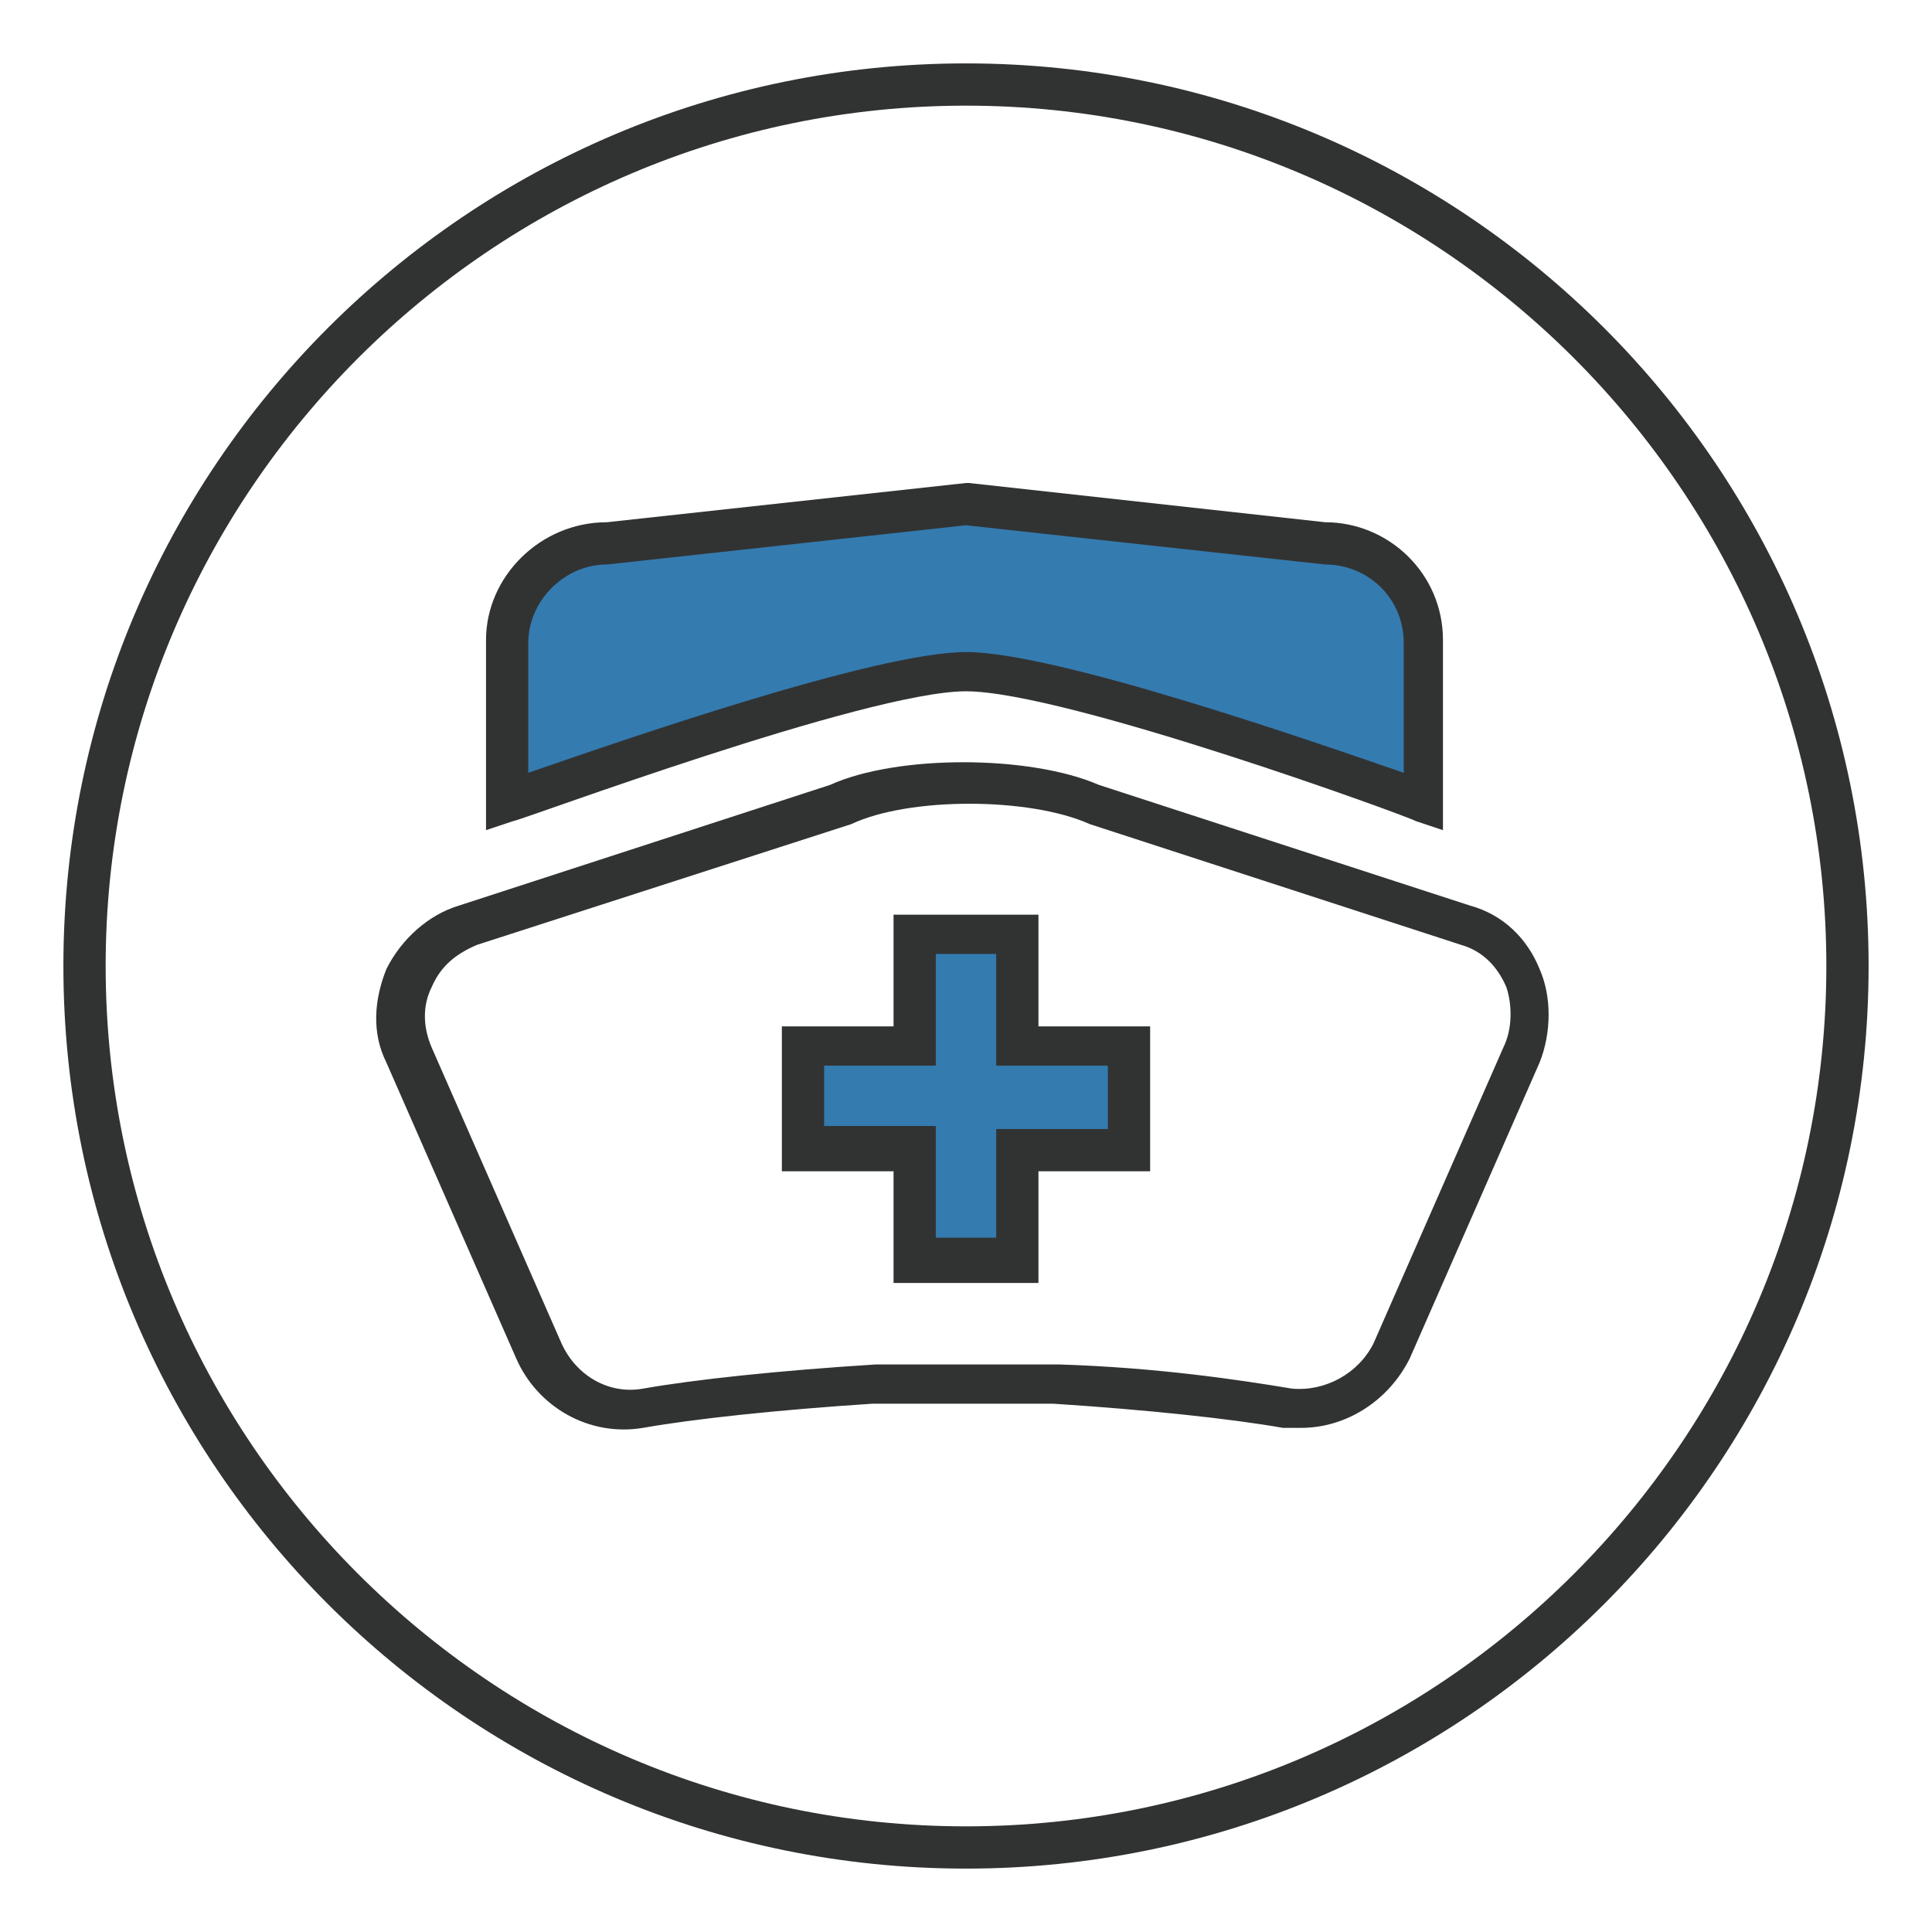 <?xml version="1.0" encoding="utf-8"?>
<!-- Generator: Adobe Illustrator 22.0.1, SVG Export Plug-In . SVG Version: 6.00 Build 0)  -->
<svg version="1.1" id="图层_1" xmlns="http://www.w3.org/2000/svg" xmlns:xlink="http://www.w3.org/1999/xlink" x="0px" y="0px"
	 viewBox="0 0 64 64" style="enable-background:new 0 0 64 64;" xml:space="preserve">
<style type="text/css">
	.st0{fill-rule:evenodd;clip-rule:evenodd;fill:#367BB1;}
	.st1{fill:#323333;}
	.st2{fill:#367BB1;}
	.st3{fill-rule:evenodd;clip-rule:evenodd;fill:#347BB0;}
	.st4{fill:#313333;}
	.st5{fill:#347BB0;}
</style>
<polygon class="st5" points="37.4,38 33.7,38 33.7,41.7 30.3,41.7 30.3,38 26.6,38 26.6,34.7 30.3,34.7 30.3,31 33.7,31 33.7,34.7 
	37.4,34.7 "/>
<g>
	<path class="st5" d="M47.1,26.6v-5.3c0-1.8-1.5-3.3-3.3-3.3L32,16.7L20.1,18c-1.8,0-3.3,1.5-3.3,3.3v5.3c0,0,11.7-4.3,15.1-4.3
		C35.5,22.2,47.1,26.6,47.1,26.6z"/>
	<g>
		<path class="st4" d="M48.7,30l-12.3-4c-2.3-1-6.7-1-8.9,0l-12.3,4c-1,0.3-1.9,1.1-2.4,2.1c-0.4,1-0.5,2.1,0,3.1l4.3,9.8
			c0.7,1.6,2.4,2.6,4.2,2.3c1.7-0.3,4.5-0.6,7.6-0.8c0.7,0,5,0,6,0c3.1,0.2,5.9,0.5,7.6,0.8c0.2,0,0.4,0,0.6,0
			c1.5,0,2.9-0.9,3.6-2.3l4.3-9.8c0.4-1,0.4-2.2,0-3.1C50.6,31.1,49.8,30.3,48.7,30z M49.8,34.7l-4.3,9.8c-0.5,1-1.6,1.6-2.7,1.5
			c-1.8-0.3-4.5-0.7-7.7-0.8c-0.5,0-1.6,0-2.8,0c-1.4,0-2.9,0-3.3,0c-3.2,0.2-6,0.5-7.7,0.8c-1.1,0.2-2.2-0.4-2.7-1.5l-4.3-9.8
			c-0.3-0.7-0.3-1.4,0-2c0.3-0.7,0.8-1.1,1.5-1.4l12.4-4c1.9-0.9,5.9-0.9,7.9,0l12.3,4c0.7,0.2,1.2,0.7,1.5,1.4
			C50.1,33.3,50.1,34.1,49.8,34.7z"/>
		<path class="st4" d="M32,2.1C15.5,2.1,2.1,15.5,2.1,32S15.5,61.9,32,61.9S61.9,48.5,61.9,32S48.5,2.1,32,2.1z M32,60.5
			C16.3,60.5,3.5,47.7,3.5,32S16.3,3.5,32,3.5S60.5,16.3,60.5,32S47.7,60.5,32,60.5z"/>
		<path class="st4" d="M34.4,30.3h-4.8V34h-3.7v4.8h3.7v3.7h4.8v-3.7h3.7V34h-3.7V30.3z M36.7,35.4v2H33V41h-2v-3.7h-3.7v-2H31v-3.7
			h2v3.7H36.7z"/>
		<path class="st4" d="M32,22.9c3.3,0,14.8,4.2,14.9,4.3l0.9,0.3v-6.3c0-2.2-1.8-3.9-3.9-3.9c0,0,0,0,0,0L32.1,16L32,16l-11.9,1.3
			c-2.2,0-4,1.8-4,3.9v6.3l0.9-0.3C17.2,27.2,28.7,22.9,32,22.9z M17.5,21.3c0-1.4,1.2-2.6,2.6-2.6L32,17.4l11.9,1.3
			c1.4,0,2.6,1.1,2.6,2.6v4.3c-2.9-1-11.5-4-14.5-4s-11.6,3-14.5,4V21.3z"/>
	</g>
</g>
</svg>
